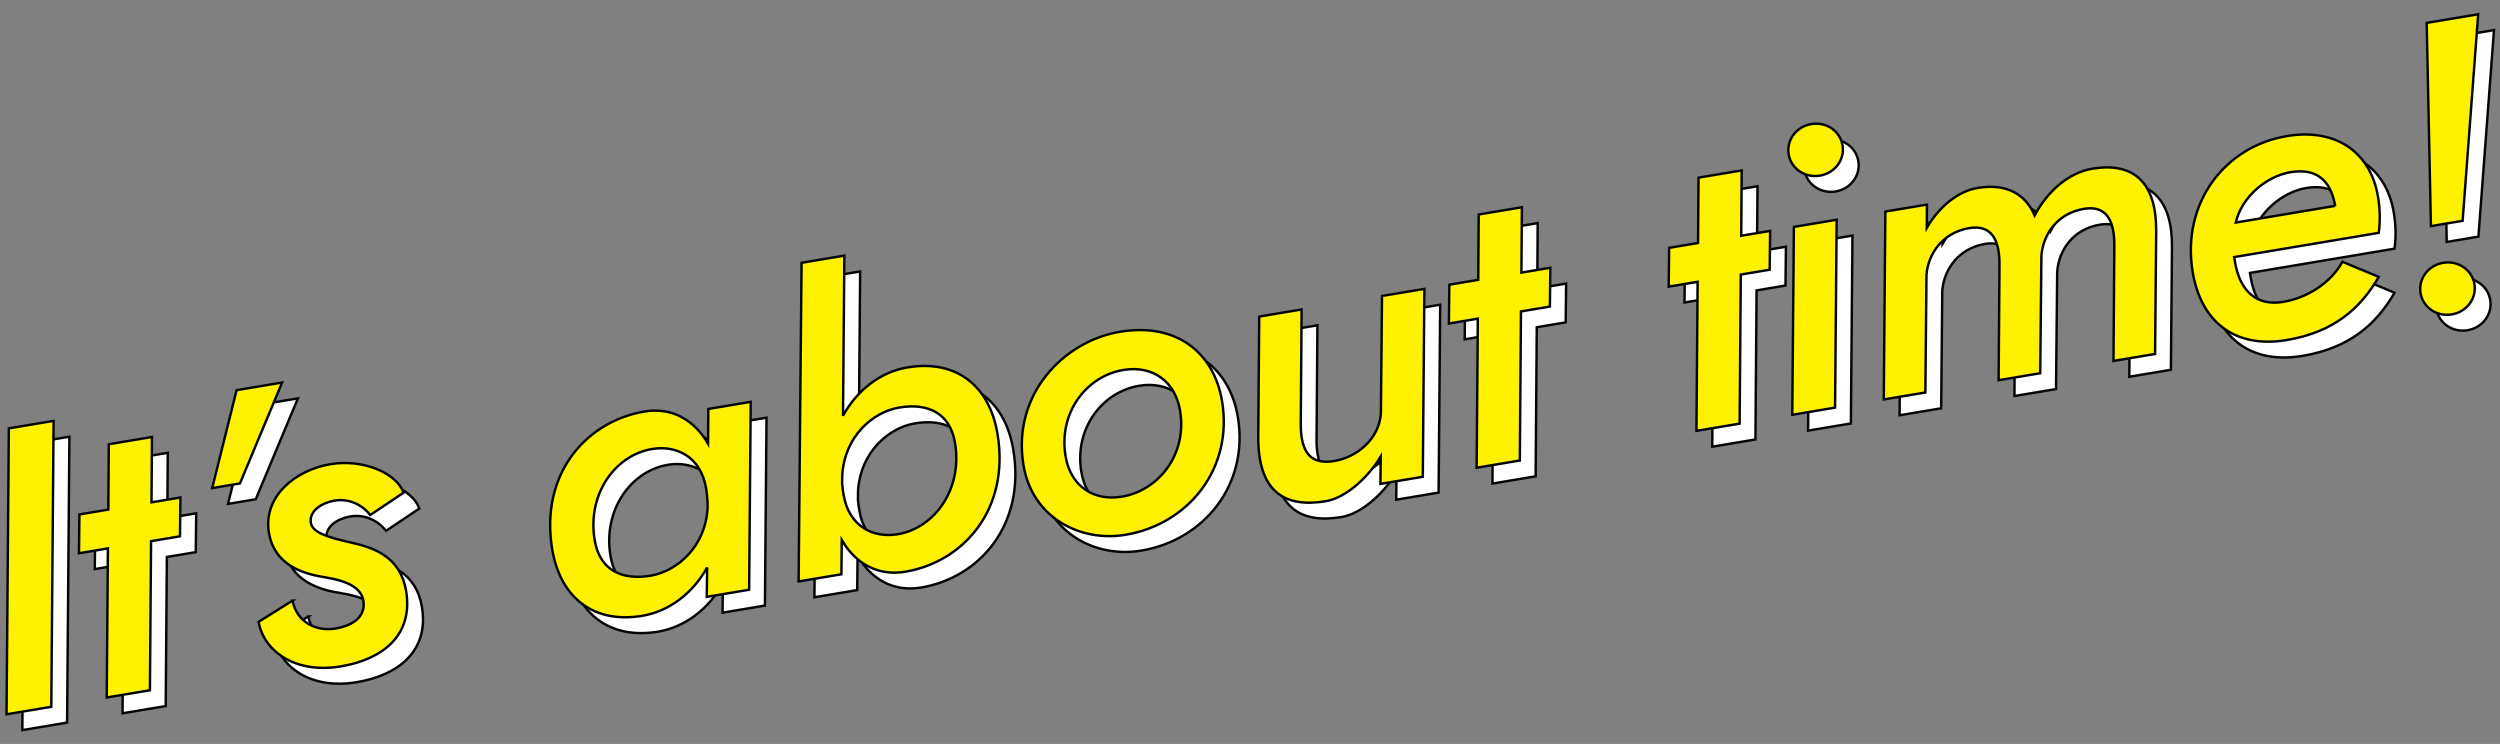 <svg width="268.84mm" height="80mm" version="1.1" viewBox="0 0 268.84 80" xmlns="http://www.w3.org/2000/svg">
    <rect x="0" y="0" width="268.84" height="80" fill="#808080" stroke="none"/>
    <defs>
        <clipPath id="clipPath45">
            <path transform="translate(-394.6 -1288.7)" d="m0 0h1280v1900h-1280z"/>
        </clipPath>
        <clipPath id="clipPath47">
            <path transform="translate(-394.6 -1288.7)" d="m0 0h1280v1900h-1280z"/>
        </clipPath>
        <clipPath id="clipPath49">
            <path transform="translate(-391.48 -1291.8)" d="m0 0h1280v1900h-1280z"/>
        </clipPath>
        <clipPath id="clipPath51">
            <path transform="translate(-391.48 -1291.8)" d="m0 0h1280v1900h-1280z"/>
        </clipPath>
    </defs>
    <path transform="matrix(.546 0 0 -.547 2.65 47.767)" d="m0 0-0.454-56.208 8.814 1.475 0.454 56.208zm19.687-3.12-0.095-12.846-5.694-0.953-0.085-7.632 5.694 0.953-0.226-29.307 8.502 1.423 0.226 29.307 5.694 0.953 0.086 7.633-5.694-0.953 0.095 12.846zm25.164 10.628-4.797-19.247 5.46 0.914 8.308 19.834zm11.016-41.378-6.68-4.166c1.057-5.837 7.249-10.253 16.22-8.752 8.268 1.384 14.285 6.161 12.835 14.819-1.136 6.786-6.403 8.551-10.98 9.549-4.5 1.011-7.465 1.958-7.778 3.83-0.392 2.34 2.142 3.967 4.639 4.385 2.886 0.483 5.513-0.841 7.049-2.83l6.563 4.387c-1.368 3.86-7.936 6.69-14.411 5.606-6.864-1.149-13.296-6.315-12.095-13.491 1.071-6.397 6.728-8.096 11.253-8.782 3.875-0.634 6.892-1.893 7.336-4.545 0.497-2.964-1.751-4.864-5.496-5.491-3.666-0.614-7.568 1.139-8.455 5.481m59.514 11.887c-1.527 9.126 4.097 16.723 11.273 17.925 4.759 0.796 9.623-1.437 10.681-7.755 0.143-0.858 0.209-1.729 0.262-2.522l0.026-1.119c-0.306-7.749-5.985-12.629-11.211-13.504-5.772-0.966-10.051 1.124-11.031 6.975m22.385 25.799-0.06-6.826c-2.708 4.678-7.144 7.224-12.526 6.323-11.388-1.907-20.652-12.198-18.158-27.097 1.632-9.75 8.384-14.634 17.744-13.067 5.227 0.875 9.931 4.389 12.762 9.513l-0.074-5.786 8.346 1.398 0.312 36.939zm26.281-25.752c2.708-4.679 7.13-7.146 12.513-6.245 11.388 1.906 20.651 12.197 18.157 27.096-1.632 9.75-8.383 14.634-17.744 13.068-5.226-0.875-9.852-4.376-12.683-9.501l0.264 31.478-8.425-1.41-0.579-62.644 8.424 1.41zm22.311 19.051c1.528-9.127-4.097-16.724-11.273-17.925-4.758-0.797-9.622 1.436-10.68 7.755-0.131 0.78-0.248 1.482-0.288 2.197l0.025 1.768c0.502 7.542 6.037 12.317 11.186 13.179 5.772 0.966 10.051-1.124 11.03-6.974m32.424 21.866c-10.92-1.828-21.289-12.224-18.938-26.265 1.723-10.296 11.192-15.126 20.084-13.638 12.403 2.076 21.237 13.017 19.017 26.278-1.593 9.516-8.93 15.505-20.163 13.625m-10.657-24.477c-1.45 8.658 4.175 15.774 11.352 16.975 5.85 0.98 10.247-2.294 11.2-7.988 1.449-8.658-4.267-15.71-11.443-16.911-5.772-0.966-10.156 2.229-11.109 7.924m62.104 8.391c-0.373-4.954-4.661-8.559-9.186-9.316-4.29-0.718-6.618 1.217-6.597 7.315l0.166 22.481-8.346-1.397-0.192-23.287c-0.135-11.169 5.133-14.377 13.324-13.006 3.588 0.601 7.967 4.141 10.798 8.784l-0.061-5.383 8.346 1.398 0.312 36.939-8.346-1.397zm19.267 39.15-0.095-12.847-5.694-0.953-0.085-7.632 5.694 0.953-0.227-29.307 8.503 1.423 0.226 29.307 5.694 0.954 0.086 7.632-5.694-0.953 0.095 12.846zm43.29 7.246-0.094-12.846-5.695-0.953-0.085-7.633 5.694 0.954-0.226-29.307 8.502 1.423 0.226 29.307 5.695 0.953 0.085 7.632-5.694-0.953 0.095 12.846zm17.757 4.576c0.47-2.808 3.189-4.678 6.153-4.182s4.926 3.15 4.456 5.958-3.189 4.679-6.153 4.182c-2.964-0.496-4.926-3.15-4.456-5.958m1.025-14.262-0.312-36.94 8.424 1.411 0.312 36.939zm26.114-9.421c0.335 4.226 3.258 8.323 8.406 9.185 4.29 0.718 6.048-2.115 5.973-7.42l-0.166-22.481 8.191 1.371 0.23 23.053c0.322 4.304 3.167 8.389 8.393 9.264 4.29 0.718 6.048-2.115 5.973-7.42l-0.166-22.481 8.191 1.371 0.217 24.093c0.084 9.557-4.379 13.701-12.569 12.33-4.68-0.783-8.877-4.453-11.37-9.2-1.85 4.341-5.713 6.341-11.251 5.413-3.822-0.639-7.565-3.672-9.993-7.847l0.036 4.577-8.191-1.371-0.312-36.939 8.191 1.371zm80.487 13.553-19.579-3.278c1.166 5.007 6.013 9.106 10.772 9.902 5.226 0.875 7.984-1.71 8.807-6.624m-19.886-10.065 28.471 4.766c0.323 2.38 0.257 4.694-0.148 7.112-1.489 8.892-8.435 13.503-17.952 11.91-12.324-2.063-20.794-13.264-18.535-26.758 1.593-9.517 8.059-15.09 18.512-13.34 9.282 1.553 14.519 6.199 18.129 12.416l-7.153 2.973c-2.468-4.423-7.224-7.143-11.671-7.888-5.226-0.874-8.53 2.101-9.497 7.873zm36.709-7.086c0.47-2.809 3.189-4.679 6.153-4.183s4.925 3.15 4.455 5.958-3.189 4.679-6.153 4.183c-2.964-0.497-4.925-3.15-4.455-5.958m1.21 53.127 0.835-39.955 6.24 1.045 3.066 40.608z" clip-path="url(#clipPath45)" fill="#fff"/>
    <path transform="matrix(.546 0 0 -.547 2.65 47.767)" d="m0 0-0.454-56.208 8.814 1.475 0.454 56.208zm19.687-3.12-0.095-12.846-5.694-0.953-0.085-7.632 5.694 0.953-0.226-29.307 8.502 1.423 0.226 29.307 5.694 0.953 0.086 7.633-5.694-0.953 0.095 12.846zm25.164 10.628-4.797-19.247 5.46 0.914 8.308 19.834zm11.016-41.378-6.68-4.166c1.057-5.837 7.249-10.253 16.22-8.752 8.268 1.384 14.285 6.161 12.835 14.819-1.136 6.786-6.403 8.551-10.98 9.549-4.5 1.011-7.465 1.958-7.778 3.83-0.392 2.34 2.142 3.967 4.639 4.385 2.886 0.483 5.513-0.841 7.049-2.83l6.563 4.387c-1.368 3.86-7.936 6.69-14.411 5.606-6.864-1.149-13.296-6.315-12.095-13.491 1.071-6.397 6.728-8.096 11.253-8.782 3.875-0.634 6.892-1.893 7.336-4.545 0.497-2.964-1.751-4.864-5.496-5.491-3.666-0.614-7.568 1.139-8.455 5.481zm59.514 11.887c-1.527 9.126 4.097 16.723 11.273 17.925 4.759 0.796 9.623-1.437 10.681-7.755 0.143-0.858 0.209-1.729 0.262-2.522l0.026-1.119c-0.306-7.749-5.985-12.629-11.211-13.504-5.772-0.966-10.051 1.124-11.031 6.975zm22.385 25.799-0.06-6.826c-2.708 4.678-7.144 7.224-12.526 6.323-11.388-1.907-20.652-12.198-18.158-27.097 1.632-9.75 8.384-14.634 17.744-13.067 5.227 0.875 9.931 4.389 12.762 9.513l-0.074-5.786 8.346 1.398 0.312 36.939zm26.281-25.752c2.708-4.679 7.13-7.146 12.513-6.245 11.388 1.906 20.651 12.197 18.157 27.096-1.632 9.75-8.383 14.634-17.744 13.068-5.226-0.875-9.852-4.376-12.683-9.501l0.264 31.478-8.425-1.41-0.579-62.644 8.424 1.41zm22.311 19.051c1.528-9.127-4.097-16.724-11.273-17.925-4.758-0.797-9.622 1.436-10.68 7.755-0.131 0.78-0.248 1.482-0.288 2.197l0.025 1.768c0.502 7.542 6.037 12.317 11.186 13.179 5.772 0.966 10.051-1.124 11.03-6.974zm32.424 21.866c-10.92-1.828-21.289-12.224-18.938-26.265 1.723-10.296 11.192-15.126 20.084-13.638 12.403 2.076 21.237 13.017 19.017 26.278-1.593 9.516-8.93 15.505-20.163 13.625zm-10.657-24.477c-1.45 8.658 4.175 15.774 11.352 16.975 5.85 0.98 10.247-2.294 11.2-7.988 1.449-8.658-4.267-15.71-11.443-16.911-5.772-0.966-10.156 2.229-11.109 7.924zm62.104 8.391c-0.373-4.954-4.661-8.559-9.186-9.316-4.29-0.718-6.618 1.217-6.597 7.315l0.166 22.481-8.346-1.397-0.192-23.287c-0.135-11.169 5.133-14.377 13.324-13.006 3.588 0.601 7.967 4.141 10.798 8.784l-0.061-5.383 8.346 1.398 0.312 36.939-8.346-1.397zm19.267 39.15-0.095-12.847-5.694-0.953-0.085-7.632 5.694 0.953-0.227-29.307 8.503 1.423 0.226 29.307 5.694 0.954 0.086 7.632-5.694-0.953 0.095 12.846zm43.29 7.246-0.094-12.846-5.695-0.953-0.085-7.633 5.694 0.954-0.226-29.307 8.502 1.423 0.226 29.307 5.695 0.953 0.085 7.632-5.694-0.953 0.095 12.846zm17.757 4.576c0.47-2.808 3.189-4.678 6.153-4.182s4.926 3.15 4.456 5.958-3.189 4.679-6.153 4.182c-2.964-0.496-4.926-3.15-4.456-5.958zm1.025-14.262-0.312-36.94 8.424 1.411 0.312 36.939zm26.114-9.421c0.335 4.226 3.258 8.323 8.406 9.185 4.29 0.718 6.048-2.115 5.973-7.42l-0.166-22.481 8.191 1.371 0.23 23.053c0.322 4.304 3.167 8.389 8.393 9.264 4.29 0.718 6.048-2.115 5.973-7.42l-0.166-22.481 8.191 1.371 0.217 24.093c0.084 9.557-4.379 13.701-12.569 12.33-4.68-0.783-8.877-4.453-11.37-9.2-1.85 4.341-5.713 6.341-11.251 5.413-3.822-0.639-7.565-3.672-9.993-7.847l0.036 4.577-8.191-1.371-0.312-36.939 8.191 1.371zm80.487 13.553-19.579-3.278c1.166 5.007 6.013 9.106 10.772 9.902 5.226 0.875 7.984-1.71 8.807-6.624zm-19.886-10.065 28.471 4.766c0.323 2.38 0.257 4.694-0.148 7.112-1.489 8.892-8.435 13.503-17.952 11.91-12.324-2.063-20.794-13.264-18.535-26.758 1.593-9.517 8.059-15.09 18.512-13.34 9.282 1.553 14.519 6.199 18.129 12.416l-7.153 2.973c-2.468-4.423-7.224-7.143-11.671-7.888-5.226-0.874-8.53 2.101-9.497 7.873zm36.709-7.086c0.47-2.809 3.189-4.679 6.153-4.183s4.925 3.15 4.455 5.958-3.189 4.679-6.153 4.183c-2.964-0.497-4.925-3.15-4.455-5.958zm1.21 53.127 0.835-39.955 6.24 1.045 3.066 40.608z" clip-path="url(#clipPath47)" fill="none" stroke="#040606" stroke-width=".484"/>
    <path transform="matrix(.546 0 0 -.547 .951 46.065)" d="m0 0-0.454-56.208 8.814 1.475 0.454 56.208zm19.687-3.12-0.095-12.846-5.694-0.953-0.085-7.632 5.694 0.953-0.226-29.307 8.502 1.423 0.226 29.307 5.694 0.953 0.086 7.633-5.694-0.953 0.095 12.846zm25.164 10.628-4.797-19.247 5.46 0.914 8.308 19.834zm11.016-41.378-6.68-4.166c1.057-5.837 7.249-10.253 16.22-8.752 8.268 1.384 14.285 6.161 12.835 14.819-1.136 6.786-6.403 8.551-10.98 9.549-4.5 1.011-7.465 1.958-7.778 3.83-0.392 2.34 2.142 3.967 4.639 4.385 2.886 0.483 5.513-0.841 7.049-2.83l6.563 4.387c-1.368 3.86-7.936 6.69-14.411 5.606-6.864-1.149-13.296-6.315-12.095-13.491 1.071-6.397 6.728-8.096 11.253-8.782 3.875-0.634 6.892-1.893 7.336-4.545 0.497-2.964-1.752-4.864-5.496-5.491-3.666-0.614-7.568 1.139-8.455 5.481m59.514 11.887c-1.527 9.126 4.097 16.723 11.274 17.925 4.758 0.796 9.622-1.437 10.68-7.755 0.143-0.858 0.209-1.729 0.262-2.522l0.026-1.119c-0.306-7.749-5.985-12.629-11.211-13.504-5.772-0.966-10.051 1.124-11.031 6.975m22.385 25.799-0.06-6.826c-2.708 4.678-7.144 7.224-12.526 6.323-11.388-1.907-20.652-12.198-18.158-27.097 1.632-9.75 8.384-14.634 17.744-13.067 5.227 0.875 9.931 4.389 12.762 9.513l-0.074-5.786 8.346 1.398 0.312 36.939zm26.281-25.752c2.708-4.679 7.13-7.146 12.513-6.245 11.388 1.906 20.651 12.197 18.157 27.096-1.632 9.75-8.383 14.634-17.744 13.068-5.226-0.875-9.852-4.376-12.683-9.501l0.264 31.478-8.425-1.41-0.579-62.644 8.424 1.41zm22.311 19.051c1.528-9.127-4.097-16.724-11.273-17.925-4.758-0.797-9.622 1.436-10.68 7.755-0.131 0.78-0.248 1.482-0.288 2.197l0.025 1.768c0.502 7.542 6.037 12.317 11.186 13.179 5.772 0.966 10.051-1.124 11.03-6.974m32.424 21.866c-10.92-1.828-21.289-12.224-18.938-26.265 1.723-10.296 11.192-15.126 20.084-13.638 12.403 2.076 21.237 13.017 19.017 26.278-1.593 9.516-8.93 15.505-20.163 13.625m-10.657-24.477c-1.45 8.658 4.175 15.774 11.352 16.975 5.85 0.98 10.247-2.294 11.2-7.988 1.449-8.658-4.267-15.71-11.443-16.911-5.772-0.966-10.156 2.229-11.109 7.924m62.104 8.391c-0.373-4.954-4.661-8.559-9.186-9.316-4.29-0.718-6.618 1.217-6.597 7.315l0.166 22.481-8.346-1.397-0.192-23.287c-0.135-11.169 5.133-14.377 13.324-13.006 3.588 0.601 7.967 4.141 10.798 8.784l-0.061-5.383 8.346 1.398 0.312 36.939-8.346-1.397zm19.267 39.15-0.095-12.847-5.694-0.953-0.085-7.632 5.694 0.953-0.227-29.307 8.503 1.423 0.226 29.307 5.694 0.954 0.086 7.632-5.694-0.953 0.095 12.846zm43.291 7.246-0.095-12.846-5.695-0.953-0.085-7.633 5.694 0.954-0.226-29.307 8.502 1.423 0.226 29.307 5.695 0.953 0.085 7.632-5.694-0.953 0.095 12.846zm17.756 4.576c0.47-2.808 3.189-4.678 6.153-4.182s4.926 3.15 4.456 5.958-3.189 4.679-6.153 4.182c-2.964-0.496-4.926-3.15-4.456-5.958m1.025-14.262-0.312-36.94 8.424 1.411 0.312 36.939zm26.114-9.421c0.335 4.226 3.258 8.323 8.406 9.185 4.29 0.718 6.048-2.115 5.973-7.42l-0.166-22.481 8.191 1.371 0.23 23.053c0.322 4.304 3.167 8.389 8.393 9.264 4.29 0.718 6.048-2.115 5.973-7.42l-0.166-22.481 8.191 1.371 0.217 24.093c0.084 9.557-4.379 13.701-12.569 12.33-4.68-0.783-8.877-4.453-11.37-9.2-1.85 4.341-5.713 6.341-11.251 5.413-3.822-0.639-7.565-3.672-9.993-7.847l0.036 4.577-8.191-1.371-0.312-36.939 8.191 1.371zm80.487 13.553-19.579-3.278c1.167 5.007 6.013 9.106 10.772 9.902 5.226 0.875 7.984-1.71 8.807-6.624m-19.886-10.065 28.471 4.766c0.323 2.38 0.257 4.694-0.148 7.112-1.489 8.892-8.435 13.503-17.952 11.91-12.324-2.063-20.794-13.264-18.535-26.758 1.593-9.517 8.059-15.09 18.512-13.34 9.282 1.553 14.519 6.199 18.129 12.416l-7.153 2.973c-2.468-4.423-7.224-7.143-11.671-7.888-5.226-0.874-8.531 2.101-9.497 7.873zm36.709-7.086c0.47-2.809 3.189-4.679 6.153-4.183s4.925 3.15 4.455 5.958-3.189 4.679-6.153 4.183c-2.964-0.497-4.925-3.15-4.455-5.958m1.21 53.127 0.835-39.955 6.24 1.045 3.066 40.608z" clip-path="url(#clipPath49)" fill="#fff200"/>
    <path transform="matrix(.546 0 0 -.547 .951 46.065)" d="m0 0-0.454-56.208 8.814 1.475 0.454 56.208zm19.687-3.12-0.095-12.846-5.694-0.953-0.085-7.632 5.694 0.953-0.226-29.307 8.502 1.423 0.226 29.307 5.694 0.953 0.086 7.633-5.694-0.953 0.095 12.846zm25.164 10.628-4.797-19.247 5.46 0.914 8.308 19.834zm11.016-41.378-6.68-4.166c1.057-5.837 7.249-10.253 16.22-8.752 8.268 1.384 14.285 6.161 12.835 14.819-1.136 6.786-6.403 8.551-10.98 9.549-4.5 1.011-7.465 1.958-7.778 3.83-0.392 2.34 2.142 3.967 4.639 4.385 2.886 0.483 5.513-0.841 7.049-2.83l6.563 4.387c-1.368 3.86-7.936 6.69-14.411 5.606-6.864-1.149-13.296-6.315-12.095-13.491 1.071-6.397 6.728-8.096 11.253-8.782 3.875-0.634 6.892-1.893 7.336-4.545 0.497-2.964-1.752-4.864-5.496-5.491-3.666-0.614-7.568 1.139-8.455 5.481zm59.514 11.887c-1.527 9.126 4.097 16.723 11.274 17.925 4.758 0.796 9.622-1.437 10.68-7.755 0.143-0.858 0.209-1.729 0.262-2.522l0.026-1.119c-0.306-7.749-5.985-12.629-11.211-13.504-5.772-0.966-10.051 1.124-11.031 6.975zm22.385 25.799-0.06-6.826c-2.708 4.678-7.144 7.224-12.526 6.323-11.388-1.907-20.652-12.198-18.158-27.097 1.632-9.75 8.384-14.634 17.744-13.067 5.227 0.875 9.931 4.389 12.762 9.513l-0.074-5.786 8.346 1.398 0.312 36.939zm26.281-25.752c2.708-4.679 7.13-7.146 12.513-6.245 11.388 1.906 20.651 12.197 18.157 27.096-1.632 9.75-8.383 14.634-17.744 13.068-5.226-0.875-9.852-4.376-12.683-9.501l0.264 31.478-8.425-1.41-0.579-62.644 8.424 1.41zm22.311 19.051c1.528-9.127-4.097-16.724-11.273-17.925-4.758-0.797-9.622 1.436-10.68 7.755-0.131 0.78-0.248 1.482-0.288 2.197l0.025 1.768c0.502 7.542 6.037 12.317 11.186 13.179 5.772 0.966 10.051-1.124 11.03-6.974zm32.424 21.866c-10.92-1.828-21.289-12.224-18.938-26.265 1.723-10.296 11.192-15.126 20.084-13.638 12.403 2.076 21.237 13.017 19.017 26.278-1.593 9.516-8.93 15.505-20.163 13.625zm-10.657-24.477c-1.45 8.658 4.175 15.774 11.352 16.975 5.85 0.98 10.247-2.294 11.2-7.988 1.449-8.658-4.267-15.71-11.443-16.911-5.772-0.966-10.156 2.229-11.109 7.924zm62.104 8.391c-0.373-4.954-4.661-8.559-9.186-9.316-4.29-0.718-6.618 1.217-6.597 7.315l0.166 22.481-8.346-1.397-0.192-23.287c-0.135-11.169 5.133-14.377 13.324-13.006 3.588 0.601 7.967 4.141 10.798 8.784l-0.061-5.383 8.346 1.398 0.312 36.939-8.346-1.397zm19.267 39.15-0.095-12.847-5.694-0.953-0.085-7.632 5.694 0.953-0.227-29.307 8.503 1.423 0.226 29.307 5.694 0.954 0.086 7.632-5.694-0.953 0.095 12.846zm43.291 7.246-0.095-12.846-5.695-0.953-0.085-7.633 5.694 0.954-0.226-29.307 8.502 1.423 0.226 29.307 5.695 0.953 0.085 7.632-5.694-0.953 0.095 12.846zm17.756 4.576c0.47-2.808 3.189-4.678 6.153-4.182s4.926 3.15 4.456 5.958-3.189 4.679-6.153 4.182c-2.964-0.496-4.926-3.15-4.456-5.958zm1.025-14.262-0.312-36.94 8.424 1.411 0.312 36.939zm26.114-9.421c0.335 4.226 3.258 8.323 8.406 9.185 4.29 0.718 6.048-2.115 5.973-7.42l-0.166-22.481 8.191 1.371 0.23 23.053c0.322 4.304 3.167 8.389 8.393 9.264 4.29 0.718 6.048-2.115 5.973-7.42l-0.166-22.481 8.191 1.371 0.217 24.093c0.084 9.557-4.379 13.701-12.569 12.33-4.68-0.783-8.877-4.453-11.37-9.2-1.85 4.341-5.713 6.341-11.251 5.413-3.822-0.639-7.565-3.672-9.993-7.847l0.036 4.577-8.191-1.371-0.312-36.939 8.191 1.371zm80.487 13.553-19.579-3.278c1.167 5.007 6.013 9.106 10.772 9.902 5.226 0.875 7.984-1.71 8.807-6.624zm-19.886-10.065 28.471 4.766c0.323 2.38 0.257 4.694-0.148 7.112-1.489 8.892-8.435 13.503-17.952 11.91-12.324-2.063-20.794-13.264-18.535-26.758 1.593-9.517 8.059-15.09 18.512-13.34 9.282 1.553 14.519 6.199 18.129 12.416l-7.153 2.973c-2.468-4.423-7.224-7.143-11.671-7.888-5.226-0.874-8.531 2.101-9.497 7.873zm36.709-7.086c0.47-2.809 3.189-4.679 6.153-4.183s4.925 3.15 4.455 5.958-3.189 4.679-6.153 4.183c-2.964-0.497-4.925-3.15-4.455-5.958zm1.21 53.127 0.835-39.955 6.24 1.045 3.066 40.608z" clip-path="url(#clipPath51)" fill="none" stroke="#040606" stroke-width=".484"/>
</svg>
